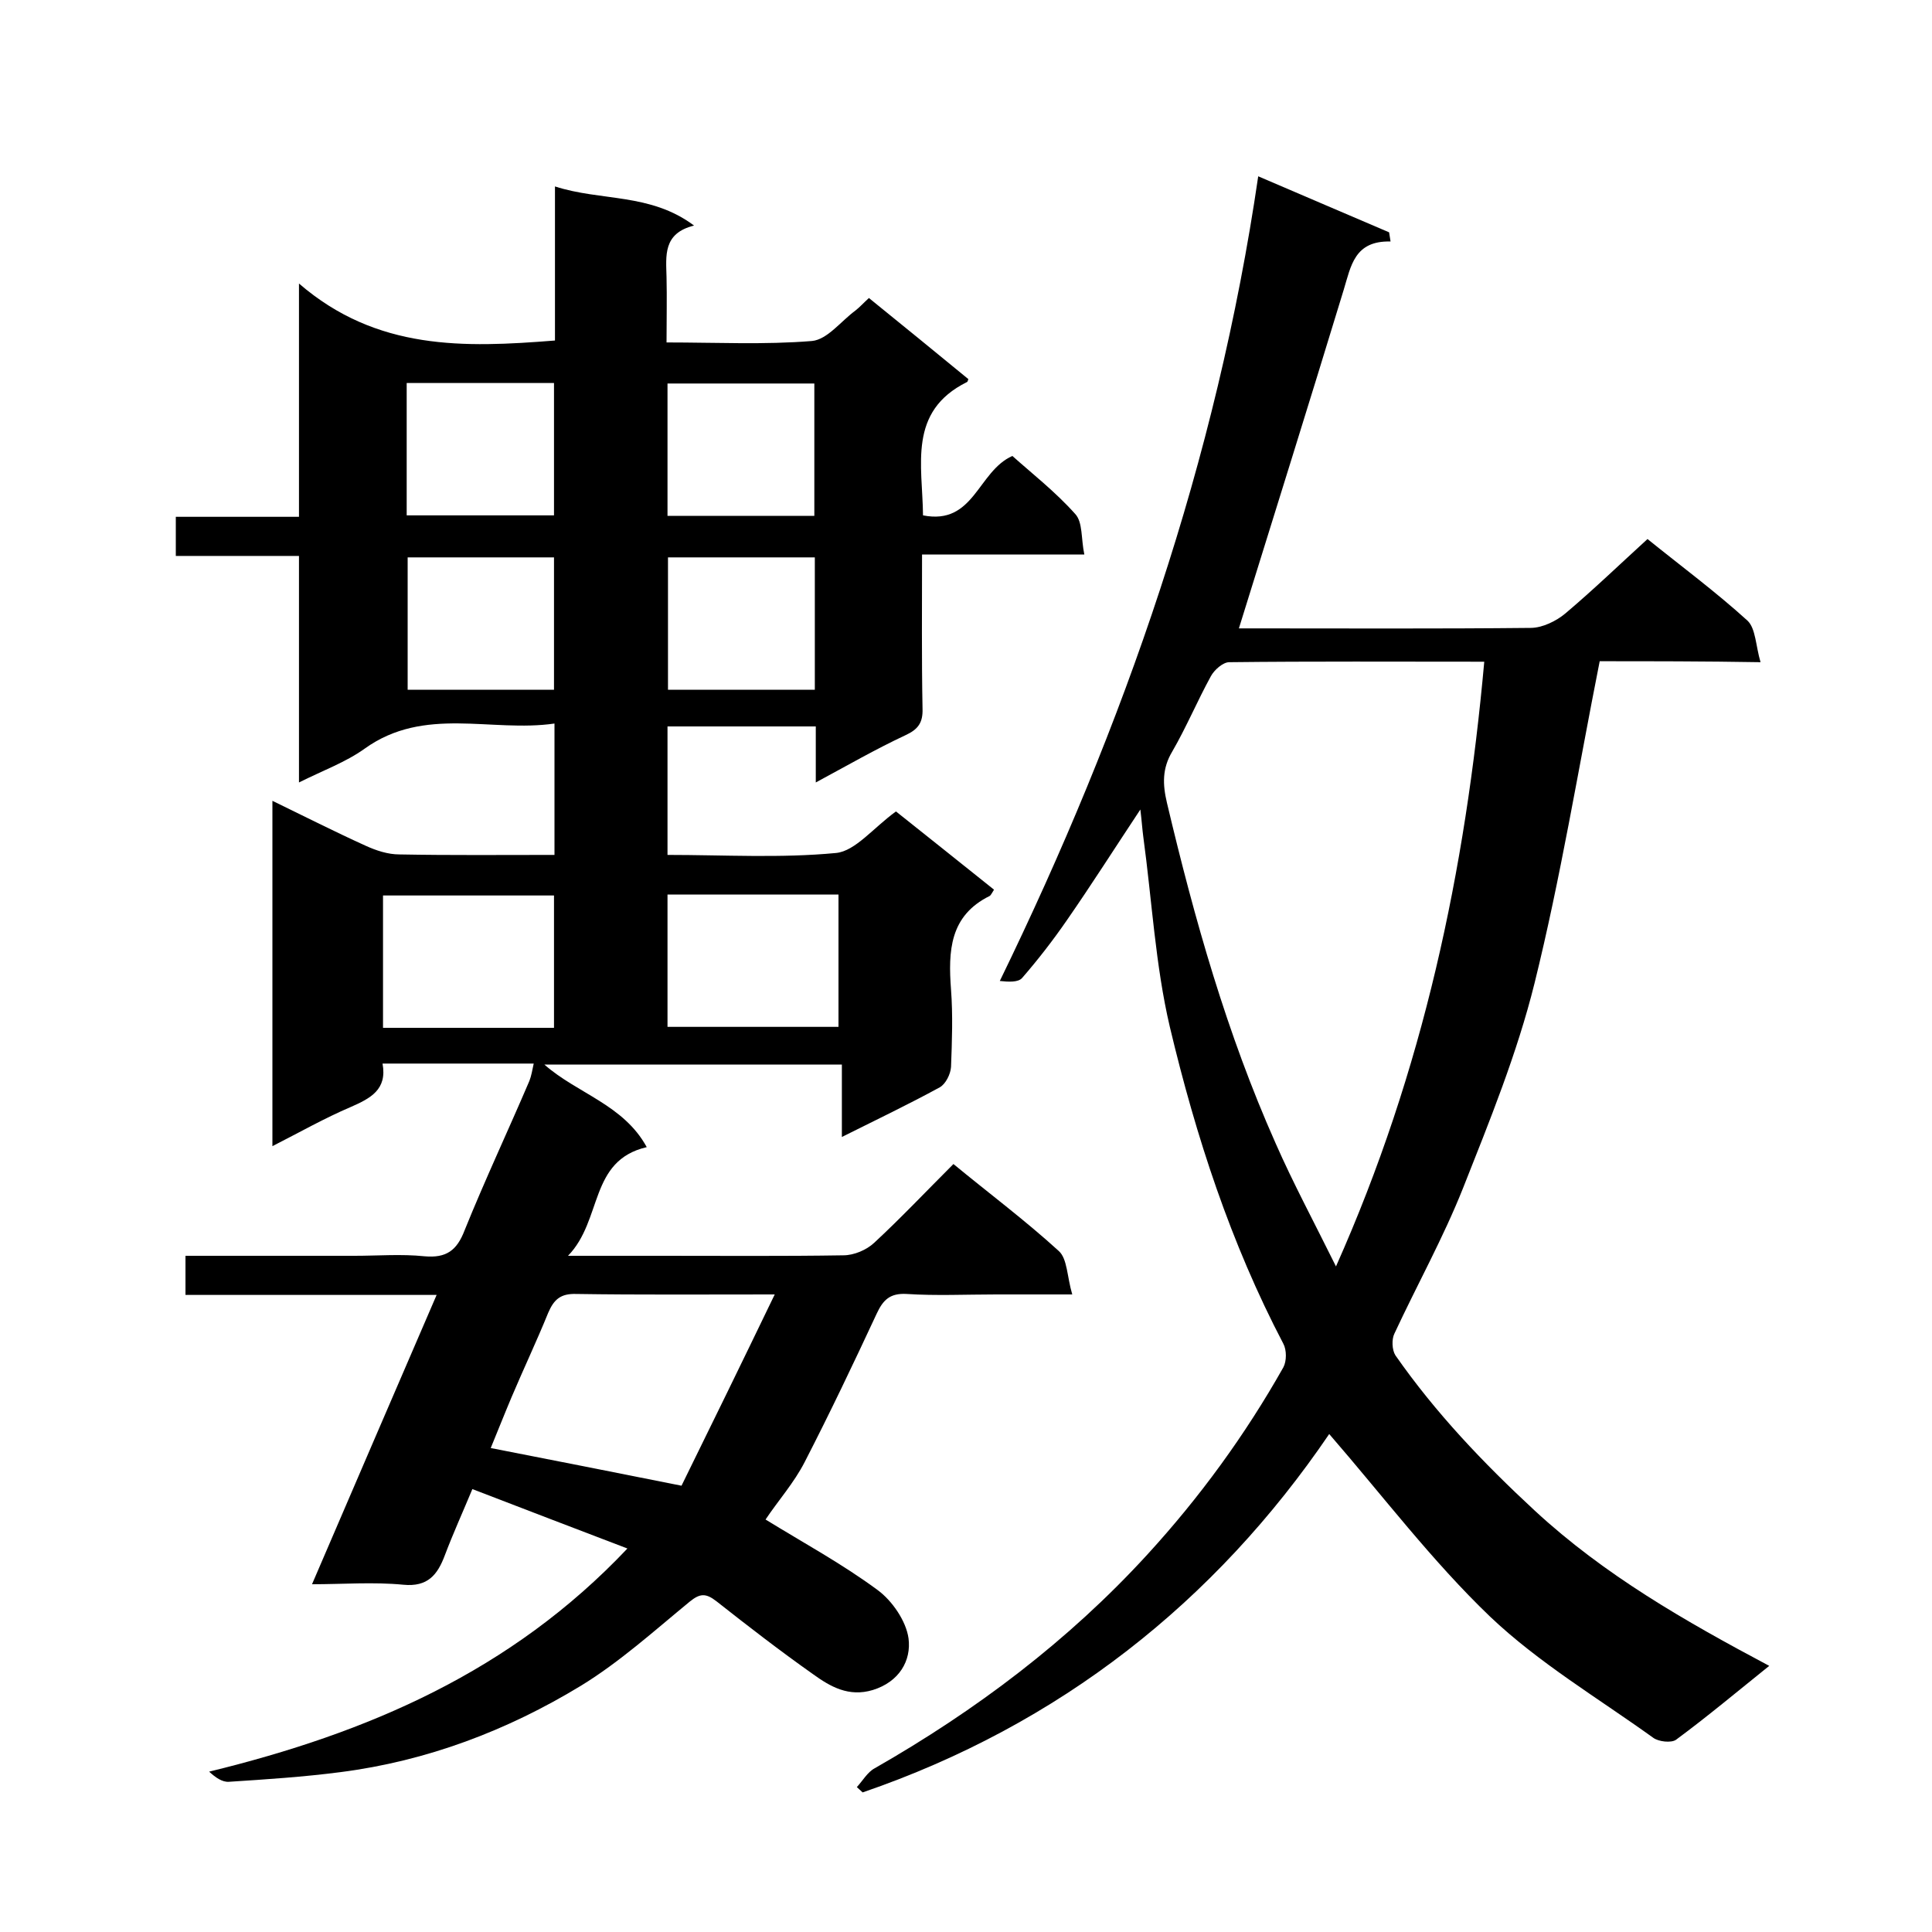<svg enable-background="new 0 0 400 400" viewBox="0 0 400 400" xmlns="http://www.w3.org/2000/svg"><path d="m197.4 241c7.4 6.1 14.9 11.7 21.8 18 1.8 1.6 1.7 5.3 2.8 9-6 0-10.9 0-15.8 0-6.2 0-12.4.3-18.5-.1-3.5-.2-4.9 1.3-6.2 4.1-4.8 10.3-9.7 20.6-14.9 30.7-2.2 4.3-5.5 8-8.1 11.9 7.8 4.8 15.9 9.2 23.2 14.6 3 2.2 5.9 6.4 6.4 10 .6 4.6-1.9 9-7.4 10.7-5 1.5-8.8-.7-12.4-3.3-6.8-4.8-13.4-9.9-20-15.1-2.2-1.7-3.4-1.6-5.5.1-7.3 6-14.5 12.5-22.5 17.4-15.3 9.3-31.9 15.6-49.8 17.9-7.7 1-15.4 1.5-23.1 2-1.4.1-2.8-.9-4.1-2.1 32.8-8 62.5-20.7 86.6-46.2-11-4.2-21.2-8.1-32.1-12.3-2 4.8-4 9.2-5.7 13.7-1.5 4-3.5 6.6-8.6 6.1-6.2-.6-12.5-.1-18.9-.1 8.3-19.3 16.9-39.3 25.8-59.9-17.6 0-34.7 0-52 0 0-2.9 0-5.3 0-8.1h35c4.8 0 9.7-.4 14.5.1 4.5.4 6.7-1.2 8.3-5.4 4.2-10.4 9-20.6 13.4-30.9.4-1 .6-2.2.9-3.6-10.4 0-20.6 0-31.3 0 1 5.4-2.5 7.2-6.6 9-5.4 2.3-10.5 5.2-16.2 8.1 0-24 0-47.4 0-71.5 6.6 3.2 12.9 6.4 19.3 9.3 2.2 1 4.6 1.8 7 1.8 10.6.2 21.2.1 32.1.1 0-9 0-17.6 0-27.2-13.1 1.9-26.9-3.7-39.3 5.2-3.9 2.8-8.6 4.5-13.6 7 0-16 0-31.3 0-46.9-8.6 0-16.9 0-25.5 0 0-2.7 0-5.1 0-8.1h25.5c0-15.8 0-31 0-48.3 16.1 13.9 34.2 13.3 53 11.8 0-10.3 0-20.7 0-31.9 9.6 3.1 19.7 1.3 28.8 8.1-6.5 1.6-5.8 6.3-5.7 10.7.1 4.3 0 8.6 0 13.5 10.3 0 20.3.5 30.1-.3 3.2-.3 6-4.1 9-6.3.9-.7 1.7-1.6 2.8-2.6 6.9 5.6 13.8 11.2 20.6 16.8-.1.1-.1.5-.3.6-12.3 6.1-9.2 17.2-9.1 27.6 10.6 2.1 11.3-9.1 18.5-12.3 3.9 3.5 8.9 7.4 13 12 1.6 1.7 1.2 5.1 1.9 8.4-11.6 0-22.3 0-33.6 0 0 11-.1 21.4.1 31.9.1 2.9-.9 4.3-3.5 5.5-6.2 2.9-12.1 6.3-18.6 9.8 0-4.3 0-7.8 0-11.6-10.2 0-20.3 0-30.7 0v26.6c11.7 0 23.4.7 34.9-.4 4-.4 7.7-5.2 12.4-8.6 6.3 5 13.3 10.6 20.3 16.2-.4.6-.6 1.1-.9 1.3-8.3 4.1-8.6 11.4-8 19.4.4 5.3.2 10.7 0 16-.1 1.5-1.1 3.5-2.3 4.2-6.4 3.5-13.1 6.7-20.3 10.3 0-5.2 0-9.9 0-15-20.7 0-41 0-61.6 0 6.8 6 16.4 8.3 21.2 17.1-12 2.8-9.1 15.1-16.3 22.5h19.5c12.5 0 25 .1 37.5-.1 2.2 0 4.8-1.1 6.4-2.6 5.5-5.1 10.7-10.6 16.4-16.3zm-56.3 66.6c6.1-12.4 12.5-25.5 19.3-39.6-14.8 0-28 .1-41.1-.1-3.2-.1-4.6 1.1-5.8 3.9-2.4 5.9-5.1 11.6-7.6 17.5-1.6 3.8-3.1 7.6-4.3 10.5 12.9 2.5 25.4 5 39.5 7.8zm-26.4-94.8c0-9.4 0-18.5 0-27.4-12.1 0-23.8 0-35.4 0v27.4zm23.5-.2h35.4c0-9.4 0-18.4 0-27.4-12 0-23.6 0-35.4 0zm-54-105.9h30.5c0-9.3 0-18.3 0-27.4-10.3 0-20.4 0-30.5 0zm84.4.1c0-9.5 0-18.5 0-27.4-10.4 0-20.4 0-30.4 0v27.4zm-53.9 36c0-9.3 0-18.3 0-27.4-10.3 0-20.4 0-30.3 0v27.4zm54 0c0-9.4 0-18.4 0-27.4-10.4 0-20.4 0-30.4 0v27.4z"/><path d="m331.2 136.9c-4.5 22.7-8.1 44.9-13.5 66.7-3.6 14.5-9.3 28.5-14.8 42.4-4.1 10.3-9.5 20-14.2 30.1-.6 1.2-.5 3.4.2 4.5 8.3 11.9 18.2 22.3 28.9 32.2 14.4 13.3 31 22.8 48.5 32.1-6.6 5.3-12.8 10.5-19.3 15.3-1 .7-3.6.4-4.7-.4-11.4-8.2-23.7-15.5-33.8-25.1-12-11.5-22.2-25-33.3-37.8-23.6 34.7-55.8 60.2-96.6 74.2-.4-.4-.8-.7-1.2-1.1 1.2-1.3 2.2-3.1 3.7-3.9 21-12 40.1-26.4 56.4-44.2 10.9-11.9 20.3-24.8 28.2-38.8.7-1.3.7-3.6 0-4.9-10.9-20.8-18.1-42.9-23.5-65.6-3-12.8-3.7-26.2-5.5-39.4-.2-1.5-.3-3.1-.6-5.6-5.5 8.3-10.2 15.7-15.2 22.9-2.9 4.2-6 8.2-9.3 12-.8.9-2.8.8-4.6.6 25.8-53 44.9-107.8 53.5-166.6 9.6 4.1 18.4 7.9 27.1 11.6.1.6.2 1.2.3 1.9-7.5-.2-8.2 5.1-9.7 10-7.1 23.3-14.4 46.6-21.7 70.1h2.9c19.2 0 38.3.1 57.5-.1 2.4 0 5.3-1.4 7.2-3 5.8-4.9 11.3-10.2 17-15.4 6.8 5.5 14.1 10.9 20.7 16.9 1.7 1.6 1.7 5.2 2.7 8.6-11.8-.2-22.9-.2-33.3-.2zm-23.9.1c-18.2 0-35.5-.1-52.8.1-1.3 0-3.1 1.6-3.8 2.9-2.8 5.1-5.1 10.6-8 15.6-2.1 3.5-2 6.8-1.1 10.6 5.7 24.1 12.4 47.8 22.5 70.5 3.6 8.2 7.9 16.2 12.5 25.5 18.1-40.6 26.8-81.9 30.7-125.2z"/></svg>